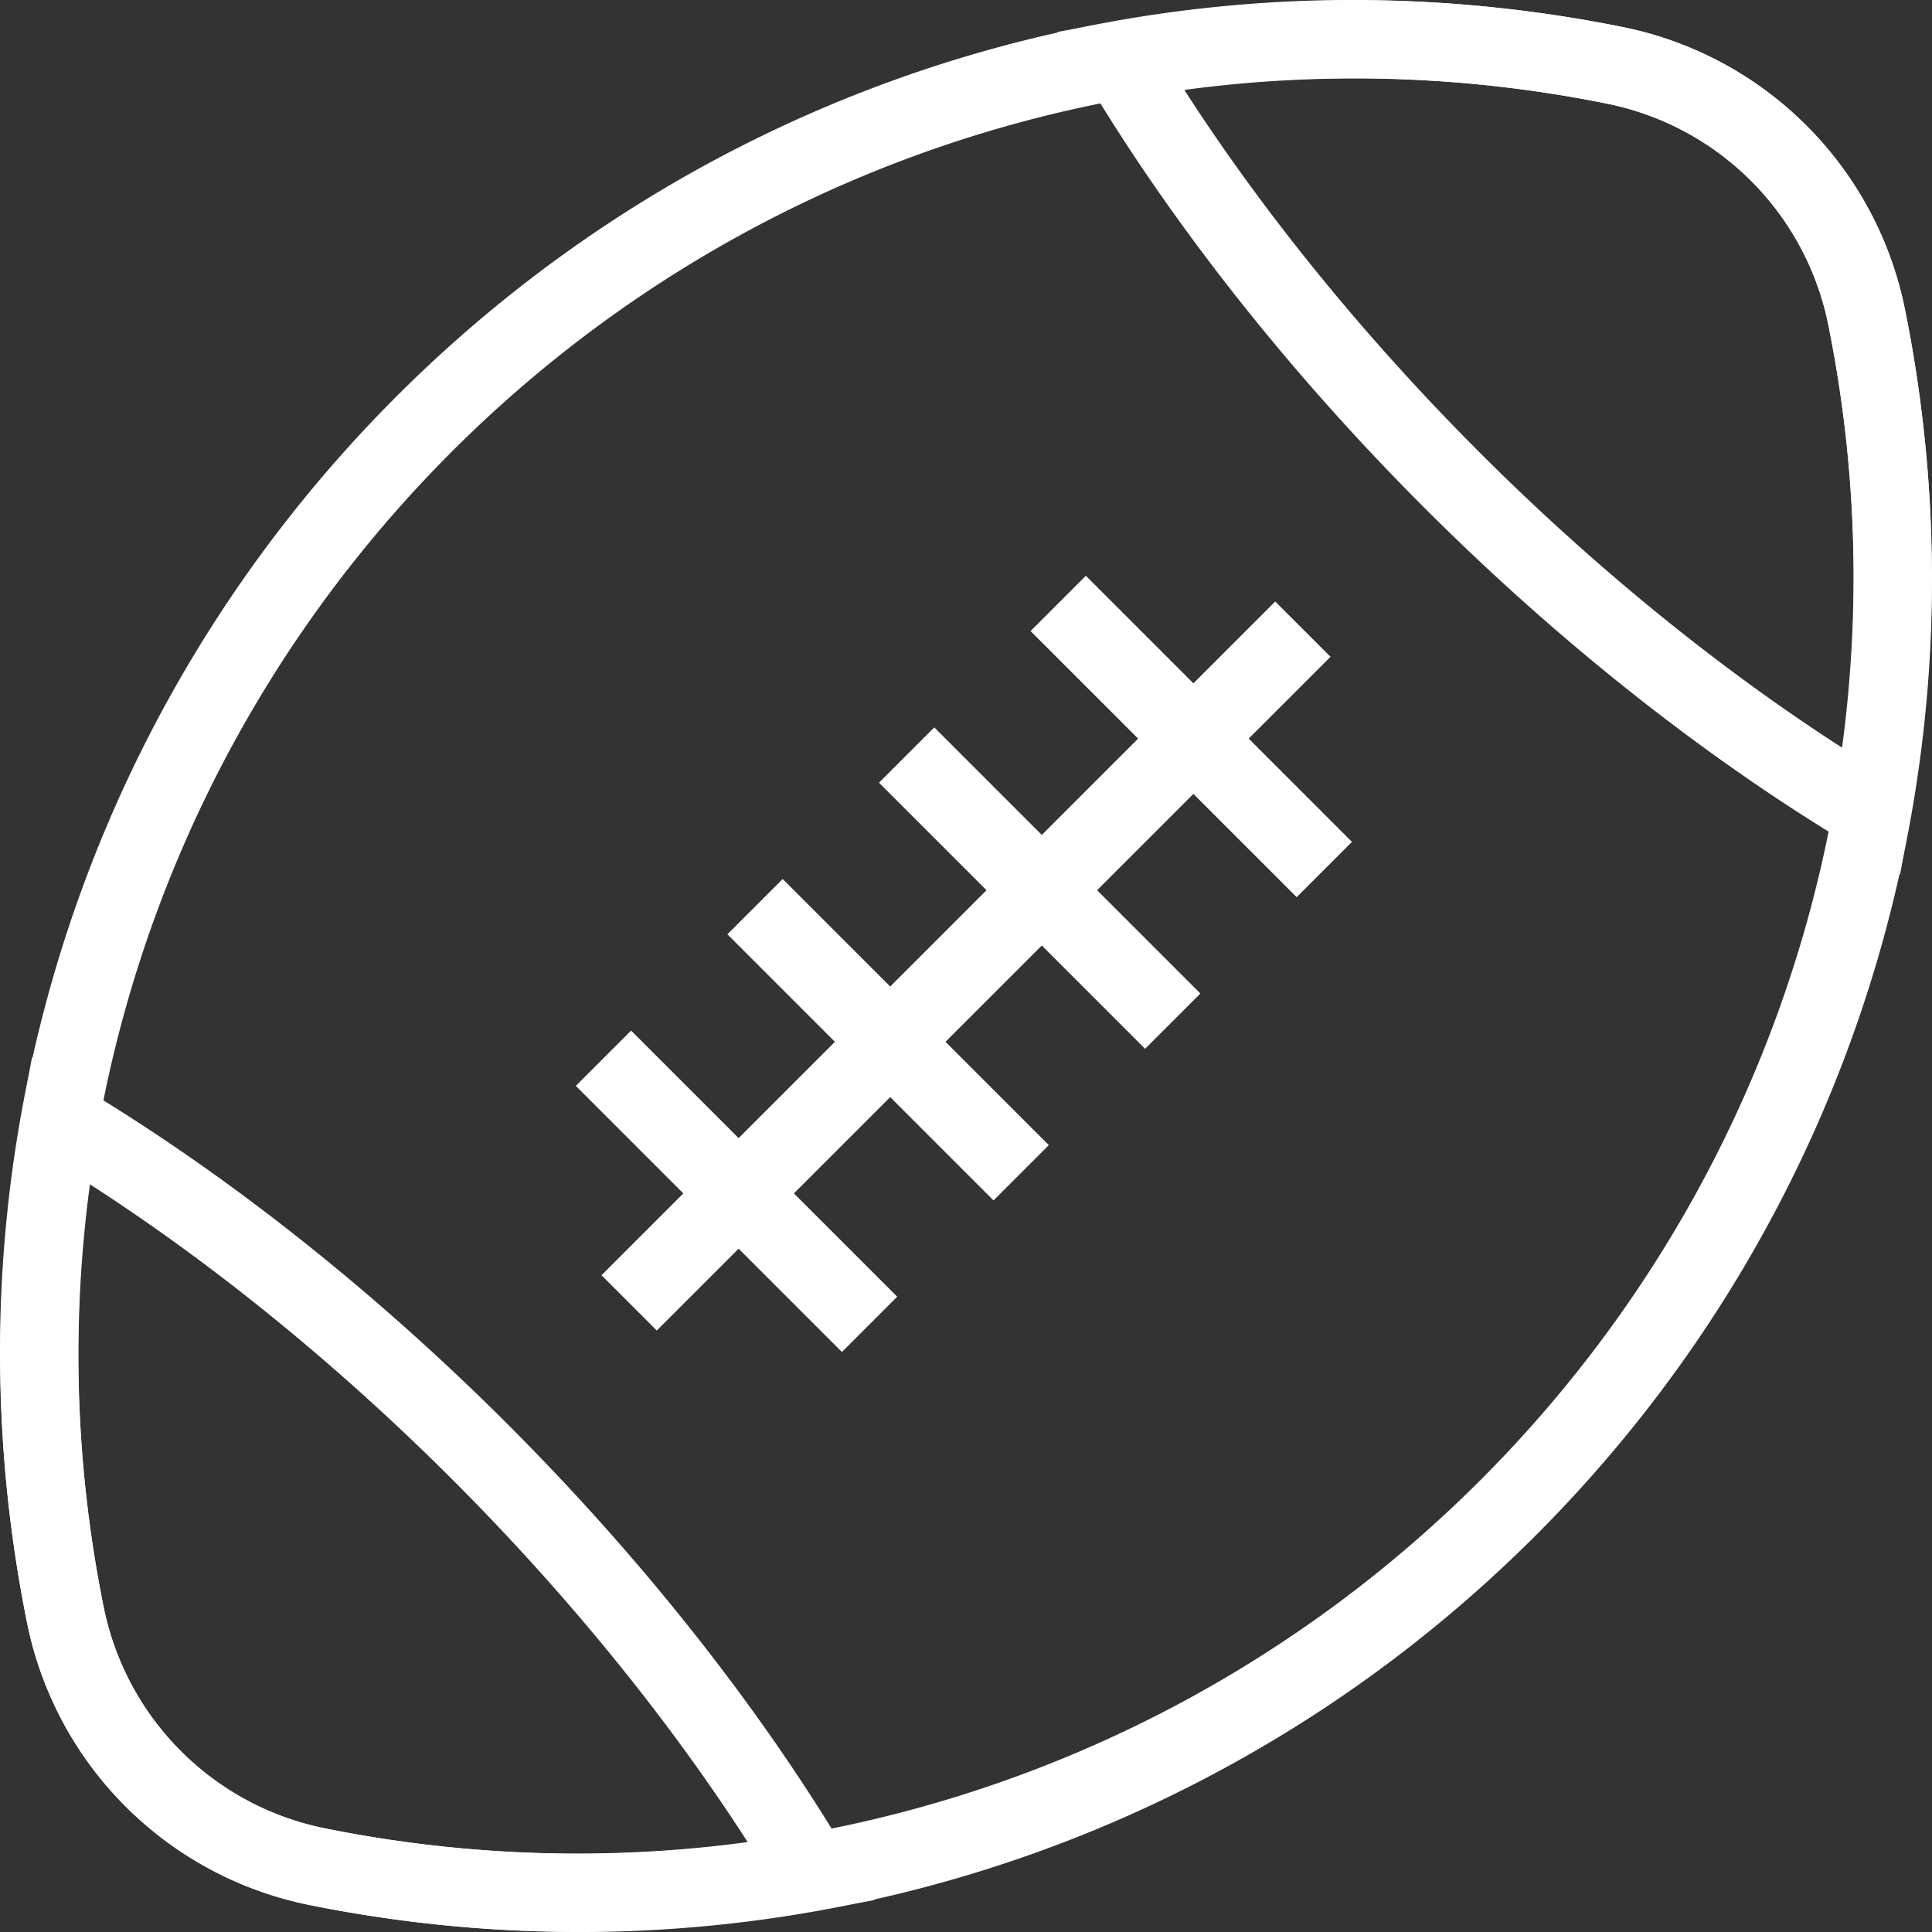 <svg xmlns="http://www.w3.org/2000/svg" viewBox="0 0 2681.03 2681.05"><rect x="0" y="0" width="2681.03" height="2681.05" fill="#333333" stroke="none"/><defs><style>.cls-1{fill:#fff;}</style></defs><g id="Livello_2" data-name="Livello 2"><g id="Layer_2" data-name="Layer 2"><path class="cls-1" d="M803.91,2681.05A1892.88,1892.88,0,0,1,430,2643.66a500.43,500.43,0,0,1-392.59-392.6C-87.38,1631.84,104.3,996,550.15,550.14S1631.71-87.41,2251.07,37.4A500.39,500.39,0,0,1,2643.64,430h0c124.78,619.24-66.91,1255.09-512.74,1700.92C1774.72,2487.08,1297.28,2681.05,803.91,2681.05ZM1877.22,108.54c-464.91,0-914.77,182.73-1250.35,518.32C206.79,1047,26.17,1646.11,143.74,2229.62a392.24,392.24,0,0,0,307.68,307.69c583.43,117.46,1182.67-63.07,1602.76-483.13S2654.86,1035,2537.29,451.42a392.21,392.21,0,0,0-307.66-307.67A1785.11,1785.11,0,0,0,1877.22,108.54Z"/><path class="cls-1" d="M2636.7,1213.6l-67.37-40.26c-201.69-120.54-406.69-282.65-592.84-468.79S1628.24,313.4,1507.71,111.72l-40.27-67.38,77.25-13.86c236-42.32,473.59-40,706.38,6.9A500.44,500.44,0,0,1,2643.64,430c46.93,232.79,49.26,470.43,6.93,706.37ZM1643.52,124.8c110.54,171.74,251,344.32,409.69,503s331.3,299.16,503,409.7a1767.32,1767.32,0,0,0-18.95-586.11,392.23,392.23,0,0,0-307.66-307.68A1768.17,1768.17,0,0,0,1643.52,124.8Z"/><path class="cls-1" d="M800.28,2680.66a1872.11,1872.11,0,0,1-370.3-37,500.43,500.43,0,0,1-392.59-392.6c-46.91-232.8-49.22-470.44-6.91-706.37l13.87-77.25,67.37,40.27c201.72,120.57,406.73,282.65,592.84,468.78s348.25,391.15,468.78,592.83l40.27,67.38-77.25,13.86A1901.84,1901.84,0,0,1,800.28,2680.66ZM124.81,1643.52a1767.8,1767.8,0,0,0,18.93,586.1,392.24,392.24,0,0,0,307.68,307.69,1768.43,1768.43,0,0,0,586.11,18.93c-110.54-171.73-251-344.31-409.69-503S296.58,1754.09,124.81,1643.52Z"/><rect class="cls-1" x="679.42" y="1286.27" width="1322.2" height="108.5" transform="translate(-555.26 1340.52) rotate(-45)"/><rect class="cls-1" x="1598.88" y="760.92" width="108.5" height="522.26" transform="translate(-238.52 1468.24) rotate(-45)"/><rect class="cls-1" x="1388.52" y="971.29" width="108.5" height="522.25" transform="translate(-448.87 1381.16) rotate(-45)"/><rect class="cls-1" x="1178.16" y="1181.64" width="108.5" height="522.26" transform="translate(-659.23 1294.06) rotate(-45)"/><rect class="cls-1" x="967.8" y="1391.99" width="108.5" height="522.26" transform="translate(-869.59 1206.93) rotate(-45)"/></g></g></svg>